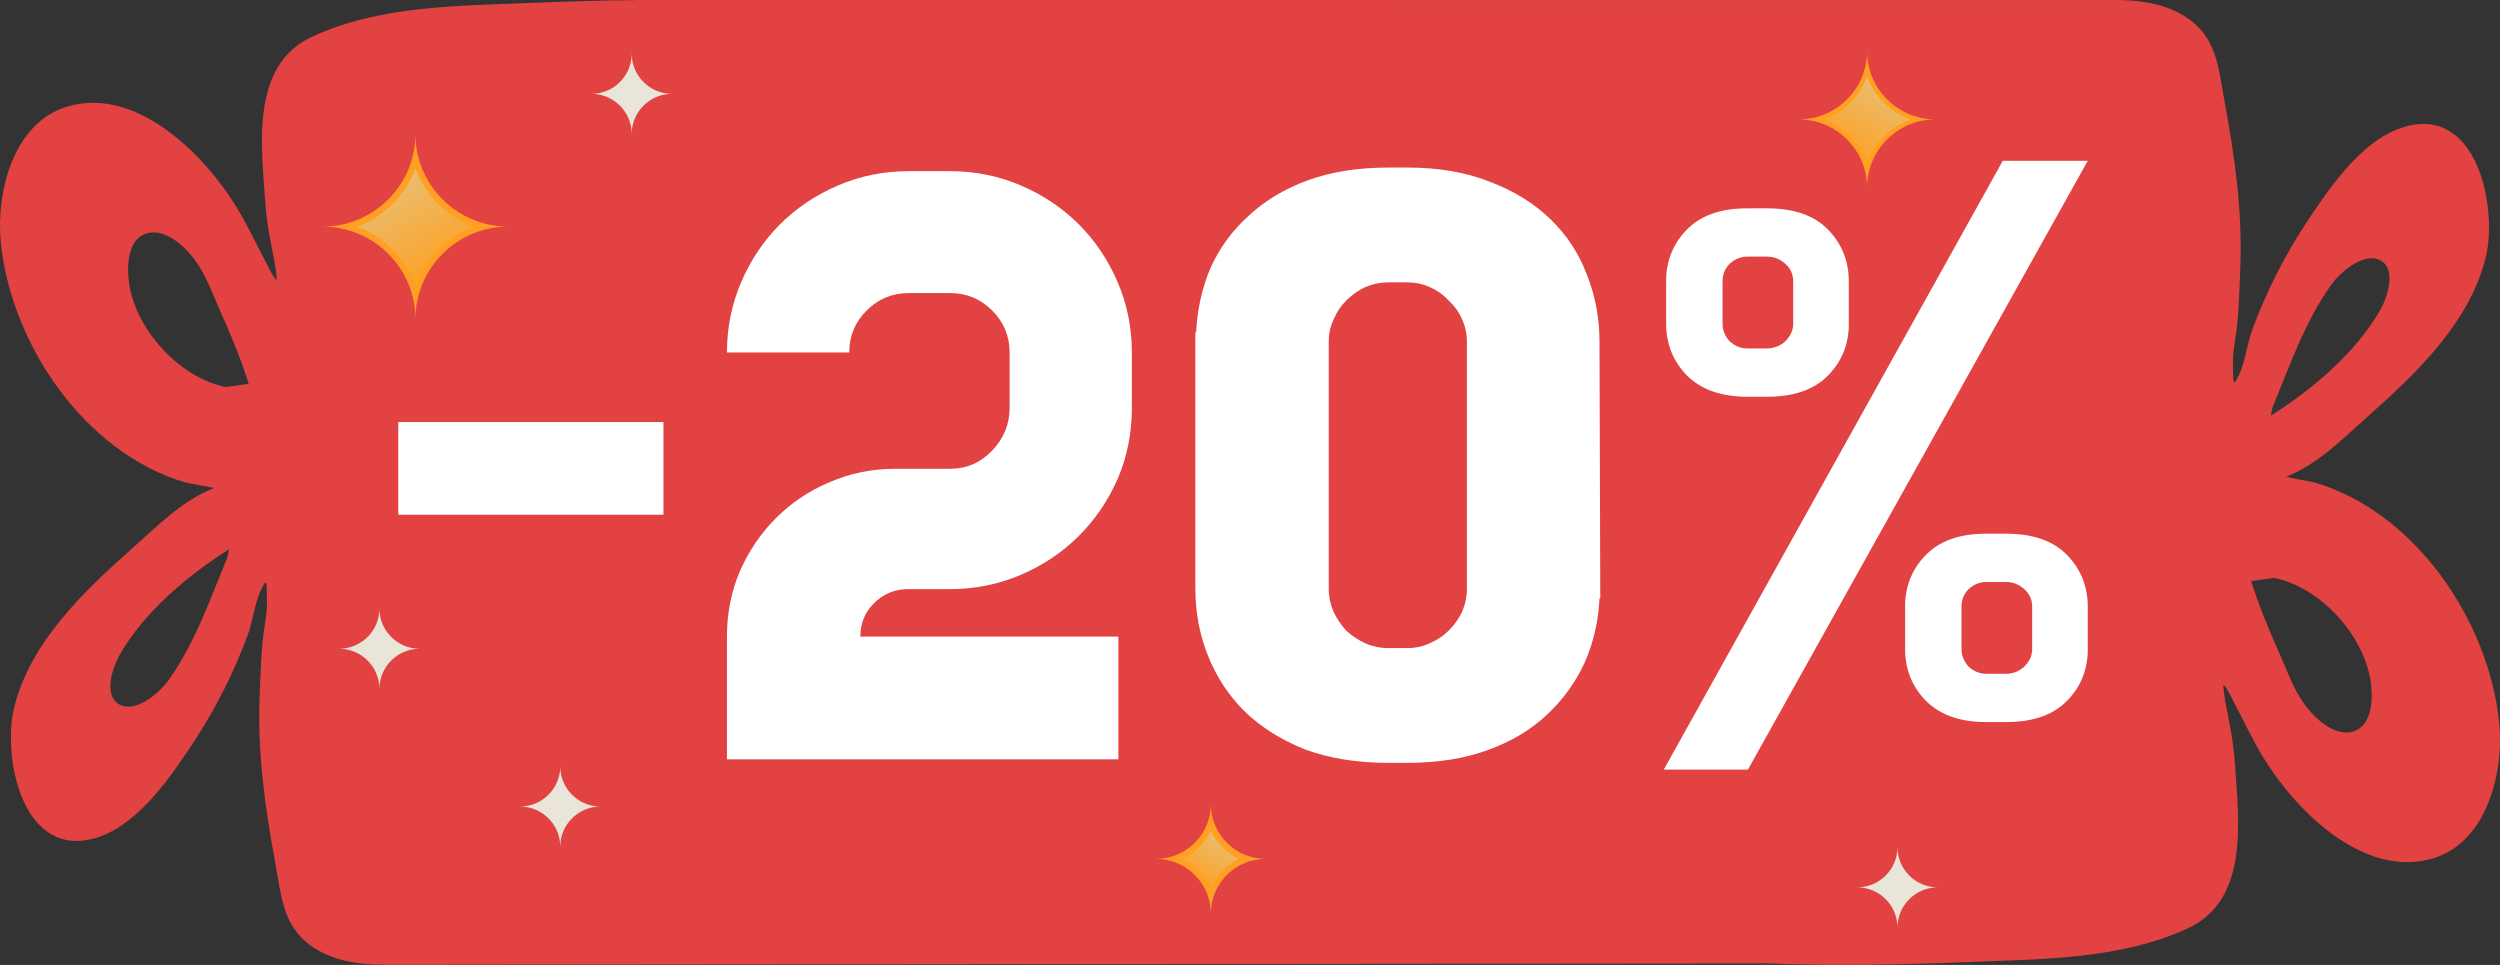 <svg xmlns="http://www.w3.org/2000/svg" fill="none" viewBox="0 0 114 44" height="44" width="114">
<rect x="0" y="0" width="114" height="44" fill="#333333" stroke="none"/>
<path fill="#E24242" d="M113.961 32.954C113.503 28.357 110.179 23.363 105.535 21.997L104.235 21.747C105.681 21.174 106.788 20.045 107.92 19.037C110.175 17.031 112.639 14.708 113.36 11.691C113.889 9.468 112.972 4.689 109.516 5.824C107.619 6.448 106.11 8.723 105.09 10.278C104.129 11.749 103.298 13.417 102.695 15.058C102.44 15.755 102.353 16.79 101.927 17.402C101.806 17.576 101.84 16.988 101.827 16.778C101.806 16.389 101.843 15.981 101.908 15.597C102.092 14.489 102.11 13.371 102.157 12.251C102.263 9.657 101.905 7.13 101.432 4.585C101.18 3.23 101.112 1.851 99.902 0.935C99.013 0.259 97.874 0.027 96.68 0.003L29.012 0V0.006C27.441 0.018 25.861 0.067 24.262 0.131C20.913 0.271 17.361 0.241 14.257 1.662C11.414 2.962 11.918 6.604 12.095 9.222C12.157 10.141 12.338 11.049 12.521 11.95C12.534 12.005 12.646 12.747 12.611 12.753C12.512 12.769 12.176 12.05 12.123 11.953C11.678 11.116 11.289 10.269 10.792 9.456C9.367 7.112 6.272 3.933 3.094 4.85C0.577 5.587 -0.185 8.823 0.036 11.046C0.493 15.643 3.818 20.636 8.462 22.003L9.762 22.252C8.316 22.825 7.209 23.954 6.076 24.962C3.821 26.968 1.358 29.291 0.636 32.308C0.108 34.531 1.025 39.311 4.481 38.175C6.378 37.551 7.887 35.277 8.907 33.721C9.868 32.25 10.698 30.582 11.302 28.941C11.557 28.244 11.644 27.209 12.07 26.597C12.191 26.423 12.157 27.011 12.17 27.221C12.191 27.611 12.154 28.018 12.089 28.402C11.905 29.51 11.886 30.628 11.84 31.748C11.734 34.342 12.092 36.869 12.565 39.414C12.816 40.769 12.885 42.148 14.095 43.065C15.059 43.795 16.309 44.002 17.613 43.996L80.674 43.932C83.237 44.039 85.806 44.008 88.419 43.92H88.431C88.867 43.905 89.302 43.889 89.741 43.871C93.09 43.731 96.642 43.762 99.746 42.34C102.589 41.04 102.085 37.399 101.908 34.78C101.846 33.858 101.666 32.954 101.482 32.053C101.47 31.998 101.358 31.255 101.392 31.249C101.491 31.233 101.827 31.952 101.88 32.05C102.325 32.887 102.714 33.733 103.211 34.546C104.636 36.89 107.731 40.069 110.909 39.152C113.423 38.425 114.185 35.188 113.964 32.966L113.961 32.954ZM10.363 25.437C9.572 27.331 8.882 29.367 7.663 31.048C7.286 31.568 6.291 32.433 5.569 32.18C4.649 31.858 5.125 30.454 5.429 29.912C6.534 27.939 8.546 26.244 10.447 25.044L10.366 25.437H10.363ZM10.291 17.646C8.176 17.22 6.244 15.058 5.902 13.018C5.787 12.336 5.759 11.094 6.521 10.711C7.408 10.266 8.415 11.216 8.882 11.846C9.429 12.586 9.709 13.451 10.083 14.279C10.562 15.35 10.991 16.383 11.339 17.503L10.294 17.646H10.291ZM103.631 18.562C104.421 16.669 105.112 14.632 106.331 12.951C106.707 12.431 107.703 11.566 108.424 11.819C109.345 12.142 108.869 13.545 108.564 14.087C107.46 16.06 105.448 17.756 103.547 18.955L103.628 18.562H103.631ZM107.473 33.289C106.586 33.733 105.578 32.783 105.112 32.153C104.564 31.413 104.284 30.549 103.911 29.72C103.432 28.649 103.003 27.617 102.655 26.496L103.7 26.353C105.815 26.779 107.746 28.941 108.088 30.981C108.203 31.663 108.231 32.905 107.469 33.289H107.473Z" clip-rule="evenodd" fill-rule="evenodd"></path>
<path fill="white" d="M18.162 19.246H30.253V23.47H18.162V19.246Z"></path>
<path fill="white" d="M41.404 26.864C40.8 26.864 40.281 27.081 39.847 27.514C39.437 27.923 39.231 28.428 39.231 29.03H50.998V34.625H33.149V29.03C33.149 27.971 33.343 26.984 33.729 26.07C34.139 25.131 34.694 24.313 35.394 23.615C36.094 22.917 36.903 22.376 37.82 21.991C38.761 21.582 39.763 21.377 40.825 21.377H42.381V21.413V21.377H43.322C44.071 21.377 44.71 21.101 45.241 20.547C45.772 19.994 46.038 19.344 46.038 18.598V16.071C46.038 15.325 45.772 14.687 45.241 14.158C44.71 13.628 44.071 13.364 43.322 13.364H42.381H41.44C40.692 13.364 40.052 13.628 39.521 14.158C38.99 14.687 38.725 15.325 38.725 16.071H33.149C33.149 14.94 33.367 13.869 33.801 12.858C34.236 11.848 34.827 10.969 35.575 10.223C36.323 9.477 37.204 8.888 38.218 8.454C39.231 8.021 40.306 7.805 41.44 7.805H42.381H43.322C44.457 7.805 45.531 8.021 46.545 8.454C47.558 8.888 48.439 9.477 49.187 10.223C49.936 10.969 50.527 11.848 50.961 12.858C51.396 13.869 51.613 14.94 51.613 16.071V18.598C51.613 19.753 51.396 20.836 50.961 21.846C50.527 22.833 49.936 23.7 49.187 24.445C48.439 25.192 47.558 25.781 46.545 26.214C45.531 26.648 44.457 26.864 43.322 26.864H41.404Z"></path>
<path fill="white" d="M72.973 27.278H72.937C72.888 28.336 72.659 29.323 72.249 30.238C71.838 31.128 71.259 31.922 70.511 32.62C69.787 33.294 68.894 33.823 67.832 34.208C66.77 34.593 65.551 34.786 64.175 34.786H63.307C61.883 34.786 60.615 34.581 59.505 34.172C58.419 33.739 57.502 33.161 56.754 32.44C56.03 31.718 55.475 30.875 55.089 29.913C54.702 28.95 54.509 27.927 54.509 26.844V15.149H54.545C54.594 14.114 54.811 13.139 55.197 12.225C55.607 11.31 56.187 10.516 56.935 9.843C57.683 9.145 58.588 8.603 59.65 8.218C60.712 7.833 61.931 7.641 63.307 7.641H64.175C65.6 7.641 66.855 7.857 67.941 8.29C69.027 8.699 69.944 9.265 70.692 9.987C71.44 10.709 71.995 11.551 72.357 12.514C72.744 13.476 72.937 14.499 72.937 15.582L72.973 27.278ZM64.175 29.552C64.537 29.552 64.875 29.48 65.189 29.335C65.527 29.191 65.817 28.998 66.058 28.758C66.324 28.493 66.529 28.204 66.674 27.891C66.818 27.554 66.891 27.205 66.891 26.844V15.582C66.891 15.221 66.818 14.884 66.674 14.571C66.529 14.234 66.324 13.946 66.058 13.705C65.817 13.44 65.527 13.236 65.189 13.091C64.875 12.947 64.537 12.875 64.175 12.875H63.307C62.945 12.875 62.595 12.947 62.257 13.091C61.943 13.236 61.653 13.44 61.388 13.705C61.147 13.946 60.953 14.234 60.809 14.571C60.664 14.884 60.591 15.221 60.591 15.582V26.844C60.591 27.205 60.664 27.554 60.809 27.891C60.953 28.204 61.147 28.493 61.388 28.758C61.653 28.998 61.943 29.191 62.257 29.335C62.595 29.48 62.945 29.552 63.307 29.552H64.175Z"></path>
<path fill="white" d="M95.201 7.334L79.706 35.093H75.869L91.327 7.334H95.201ZM95.201 29.787C95.153 30.677 94.815 31.423 94.187 32.025C93.56 32.626 92.655 32.927 91.472 32.927H90.567C89.385 32.927 88.467 32.602 87.816 31.952C87.188 31.303 86.874 30.52 86.874 29.606V27.476C86.923 26.586 87.261 25.84 87.888 25.238C88.516 24.637 89.409 24.336 90.567 24.336H91.472C92.703 24.336 93.632 24.661 94.26 25.31C94.887 25.96 95.201 26.742 95.201 27.657V29.787ZM91.472 30.725C91.786 30.725 92.064 30.617 92.305 30.4C92.546 30.16 92.667 29.895 92.667 29.606V27.657C92.667 27.344 92.546 27.079 92.305 26.863C92.064 26.646 91.786 26.538 91.472 26.538H90.567C90.278 26.538 90.012 26.646 89.771 26.863C89.553 27.079 89.445 27.344 89.445 27.657V29.606C89.445 29.895 89.553 30.16 89.771 30.4C90.012 30.617 90.278 30.725 90.567 30.725H91.472ZM84.304 14.95C84.256 15.841 83.918 16.587 83.29 17.189C82.663 17.79 81.758 18.091 80.575 18.091H79.67C78.487 18.091 77.57 17.766 76.918 17.116C76.291 16.467 75.977 15.684 75.977 14.77V12.64C76.025 11.75 76.363 11.004 76.991 10.402C77.618 9.801 78.511 9.5 79.67 9.5H80.575C81.806 9.5 82.735 9.825 83.363 10.474C83.99 11.124 84.304 11.906 84.304 12.821V14.95ZM80.575 15.889C80.889 15.889 81.166 15.781 81.408 15.564C81.649 15.323 81.77 15.059 81.77 14.77V12.821C81.77 12.508 81.649 12.243 81.408 12.027C81.166 11.81 80.889 11.702 80.575 11.702H79.67C79.38 11.702 79.115 11.81 78.874 12.027C78.656 12.243 78.548 12.508 78.548 12.821V14.77C78.548 15.059 78.656 15.323 78.874 15.564C79.115 15.781 79.38 15.889 79.67 15.889H80.575Z"></path>
<path fill="url(#paint0_linear_4850_49100)" d="M18.945 13.447C18.544 11.927 17.346 10.733 15.822 10.333C17.346 9.933 18.544 8.739 18.945 7.219C19.346 8.739 20.544 9.933 22.068 10.333C20.544 10.733 19.346 11.927 18.945 13.447Z"></path>
<path fill="#FFA022" d="M18.944 7.693C19.403 8.91 20.377 9.881 21.598 10.338C20.377 10.796 19.403 11.767 18.944 12.984C18.486 11.767 17.512 10.796 16.291 10.338C17.512 9.881 18.486 8.91 18.944 7.693ZM18.944 6.11C18.944 8.442 17.047 10.333 14.71 10.333C17.047 10.333 18.944 12.224 18.944 14.555C18.944 12.224 20.841 10.333 23.179 10.333C20.841 10.333 18.944 8.442 18.944 6.11Z"></path>
<path fill="#E9E5D9" d="M28.806 2.445C28.806 3.457 27.982 4.279 26.967 4.279C27.982 4.279 28.806 5.1 28.806 6.112C28.806 5.1 29.63 4.279 30.645 4.279C29.63 4.279 28.806 3.457 28.806 2.445Z"></path>
<path fill="#E9E5D9" d="M17.301 27.75C17.301 28.762 16.477 29.583 15.462 29.583C16.477 29.583 17.301 30.405 17.301 31.417C17.301 30.405 18.125 29.583 19.139 29.583C18.125 29.583 17.301 28.762 17.301 27.75Z"></path>
<path fill="url(#paint1_linear_4850_49100)" d="M85.138 7.738C85.433 6.618 86.316 5.739 87.439 5.444C86.316 5.149 85.433 4.269 85.138 3.149C84.842 4.269 83.96 5.149 82.837 5.444C83.96 5.739 84.842 6.618 85.138 7.738Z"></path>
<path fill="#FFA022" d="M85.138 3.499C84.8 4.396 84.082 5.112 83.183 5.448C84.082 5.785 84.8 6.501 85.138 7.398C85.476 6.501 86.194 5.785 87.093 5.448C86.194 5.112 85.476 4.396 85.138 3.499ZM85.138 2.333C85.138 4.051 86.536 5.444 88.258 5.444C86.536 5.444 85.138 6.838 85.138 8.555C85.138 6.838 83.74 5.444 82.018 5.444C83.74 5.444 85.138 4.051 85.138 2.333Z"></path>
<path fill="url(#paint2_linear_4850_49100)" d="M55.213 40.804C55.477 40.038 56.09 39.427 56.858 39.164C56.09 38.901 55.477 38.29 55.213 37.524C54.95 38.29 54.337 38.901 53.569 39.164C54.337 39.427 54.95 40.038 55.213 40.804Z"></path>
<path fill="#FFA022" d="M55.214 37.895C54.939 38.444 54.492 38.895 53.936 39.17C54.486 39.444 54.939 39.889 55.214 40.444C55.489 39.895 55.936 39.444 56.492 39.17C55.942 38.895 55.489 38.45 55.214 37.895ZM55.214 36.667C55.214 38.05 56.337 39.164 57.718 39.164C56.331 39.164 55.214 40.284 55.214 41.661C55.214 40.278 54.091 39.164 52.71 39.164C54.097 39.164 55.214 38.044 55.214 36.667Z"></path>
<path fill="#E9E5D9" d="M86.525 38.63C86.525 39.642 87.348 40.463 88.363 40.463C87.348 40.463 86.525 41.285 86.525 42.297C86.525 41.285 85.701 40.463 84.686 40.463C85.701 40.463 86.525 39.642 86.525 38.63Z"></path>
<path fill="#E9E5D9" d="M25.547 34.944C25.547 35.956 26.37 36.778 27.385 36.778C26.37 36.778 25.547 37.599 25.547 38.611C25.547 37.599 24.723 36.778 23.708 36.778C24.723 36.778 25.547 35.956 25.547 34.944Z"></path>
<defs>
<linearGradient gradientUnits="userSpaceOnUse" y2="12.677" x2="20.285" y1="8.002" x1="17.593" id="paint0_linear_4850_49100">
<stop stop-color="#E7C075"></stop>
<stop stop-color="#FFA022" offset="1"></stop>
</linearGradient>
<linearGradient gradientUnits="userSpaceOnUse" y2="7.171" x2="84.15" y1="3.726" x1="86.134" id="paint1_linear_4850_49100">
<stop stop-color="#E7C075"></stop>
<stop stop-color="#FFA022" offset="1"></stop>
</linearGradient>
<linearGradient gradientUnits="userSpaceOnUse" y2="40.402" x2="54.503" y1="37.93" x1="55.924" id="paint2_linear_4850_49100">
<stop stop-color="#E7C075"></stop>
<stop stop-color="#FFA022" offset="1"></stop>
</linearGradient>
</defs>
</svg>
